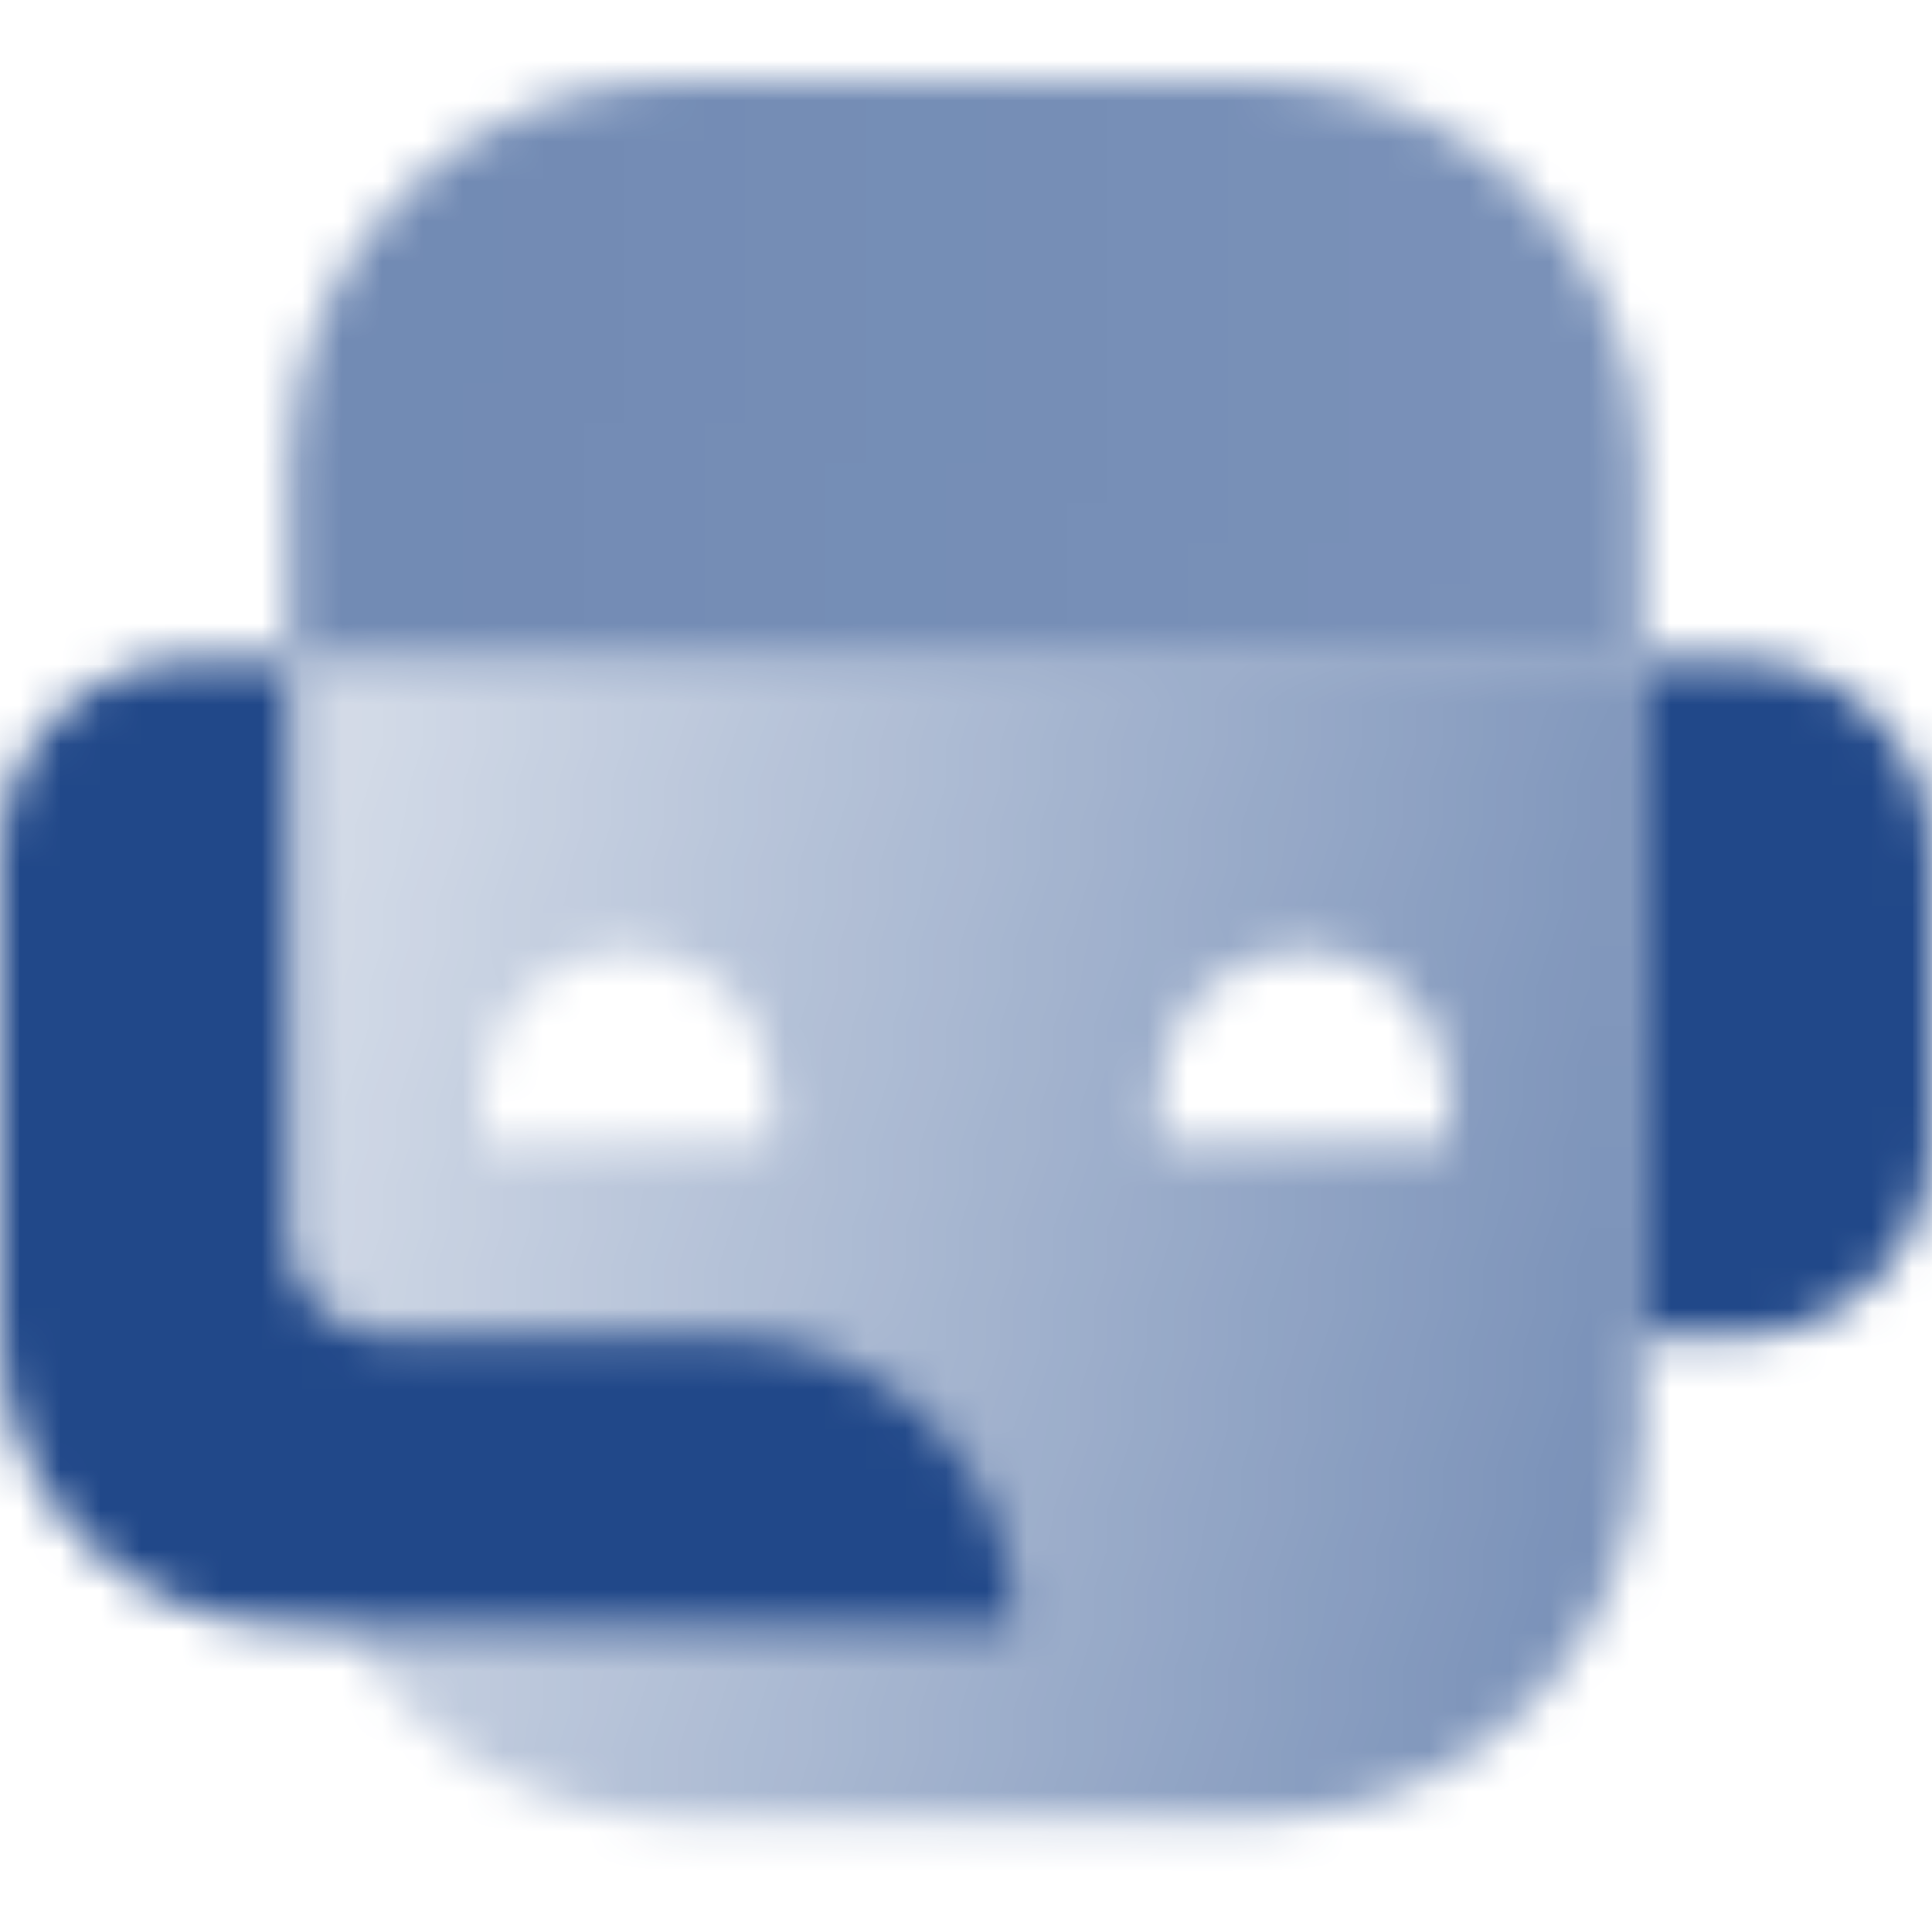 <svg xmlns="http://www.w3.org/2000/svg" width="48.0" height="48.0" viewBox="0.0 0.0 48.0 48.0" fill="none">
<mask id="mask0_676_4417" style="mask-type:alpha" maskUnits="userSpaceOnUse" x="0" y="2" width="48" height="44">
<path d="M0 33.2V21.2C0 18.549 2.149 16.4 4.8 16.4H7.2V30.8C7.2 32.126 8.275 33.2 9.6 33.2H18C21.977 33.2 25.2 36.423 25.2 40.4H7.2C3.224 40.4 0 37.177 0 33.2Z" fill="black" />
<path fill-rule="evenodd" clip-rule="evenodd" d="M7.2 16.4H40.8V35.6C40.8 40.902 36.502 45.2 31.2 45.2H16.8C11.498 45.2 7.2 40.902 7.2 35.6V16.4ZM12 27.2C12 25.212 13.612 23.6 15.6 23.6C17.588 23.6 19.2 25.212 19.2 27.2V28.4H12V27.2ZM32.4 23.6C30.412 23.6 28.8 25.212 28.8 27.2V28.4H36V27.2C36 25.212 34.388 23.6 32.4 23.6Z" fill="url(#paint0_linear_676_4417)" />
<path d="M7.2 11.6C7.2 6.298 11.498 2 16.8 2H31.2C36.502 2 40.8 6.298 40.8 11.6V16.4H7.2V11.6Z" fill="url(#paint1_linear_676_4417)" />
<path d="M43.2 16.4C45.851 16.4 48 18.549 48 21.2V28.4C48 31.051 45.851 33.2 43.2 33.2H40.8V16.4H43.2Z" fill="black" />
</mask>
<g mask="url(#mask0_676_4417)">
<path d="M-4.8 -5.2H52.8V52.4H-4.8V-5.2Z" fill="#214889" />
</g>
<defs>
<linearGradient id="paint0_linear_676_4417" x1="40.8" y1="30.8" x2="7.562" y2="24.255" gradientUnits="userSpaceOnUse">
<stop stop-opacity="0.6" />
<stop offset="1" stop-opacity="0.2" />
</linearGradient>
<linearGradient id="paint1_linear_676_4417" x1="7.2" y1="11.6" x2="38.077" y2="14.069" gradientUnits="userSpaceOnUse">
<stop stop-opacity="0.64" />
<stop offset="1" stop-opacity="0.6" />
</linearGradient>
</defs>
</svg>